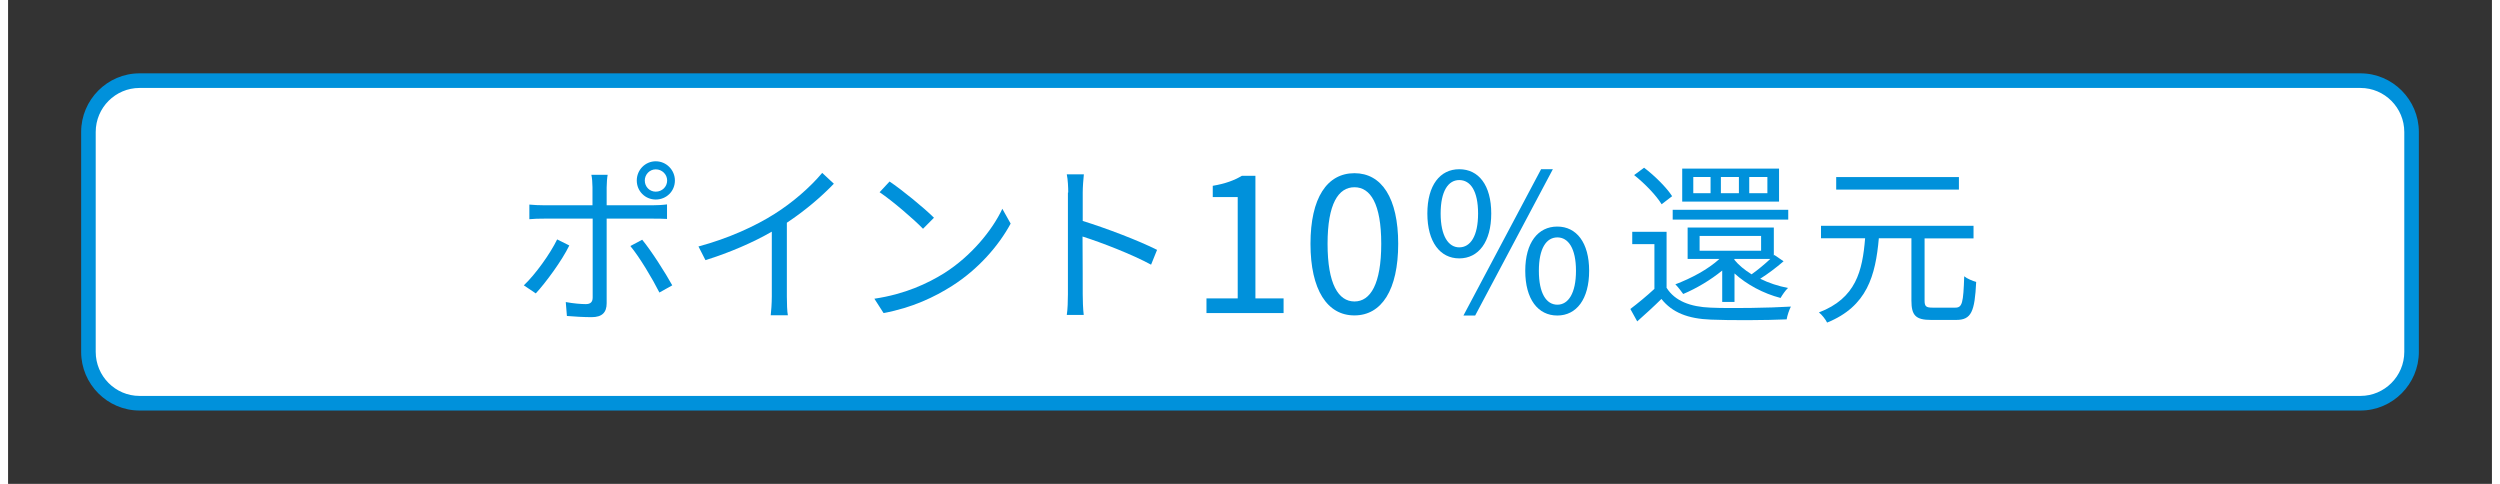<?xml version="1.0" encoding="UTF-8"?>
<svg xmlns="http://www.w3.org/2000/svg" xmlns:xlink="http://www.w3.org/1999/xlink" width="155px" height="30px" viewBox="0 0 154 30" version="1.1">
<rect x="0" y="0" width="154" height="30" fill="#333333" stroke="none"/>
<g id="surface1">
<path style=" stroke:none;fill-rule:nonzero;fill:rgb(100%,100%,100%);fill-opacity:1;" d="M 8.152 25 C 6.406 25 4.98 23.574 4.98 21.816 L 4.98 8.184 C 4.98 6.426 6.406 5 8.152 5 L 145.848 5 C 147.594 5 149.02 6.426 149.02 8.184 L 149.02 21.816 C 149.02 23.574 147.594 25 145.848 25 Z M 8.152 25 "/>
<path style=" stroke:none;fill-rule:nonzero;fill:rgb(0%,56.863%,85.882%);fill-opacity:1;" d="M 145.848 5.453 C 147.352 5.453 148.566 6.684 148.566 8.184 L 148.566 21.816 C 148.566 23.328 147.34 24.547 145.848 24.547 L 8.152 24.547 C 6.648 24.547 5.434 23.316 5.434 21.816 L 5.434 8.184 C 5.434 6.672 6.66 5.453 8.152 5.453 L 145.848 5.453 M 145.848 4.547 L 8.152 4.547 C 6.16 4.547 4.531 6.184 4.531 8.184 L 4.531 21.816 C 4.531 23.816 6.16 25.453 8.152 25.453 L 145.848 25.453 C 147.84 25.453 149.469 23.816 149.469 21.816 L 149.469 8.184 C 149.469 6.184 147.84 4.547 145.848 4.547 Z M 145.848 4.547 "/>
<path style=" stroke:none;fill-rule:nonzero;fill:rgb(0%,56.863%,85.882%);fill-opacity:1;" d="M 32.719 18.191 L 31.977 17.691 C 32.691 17.02 33.617 15.727 34.043 14.844 L 34.797 15.219 C 34.344 16.156 33.328 17.535 32.719 18.191 Z M 37.113 11.617 L 37.113 12.727 L 39.969 12.727 C 40.23 12.727 40.582 12.711 40.855 12.672 L 40.855 13.574 C 40.566 13.555 40.238 13.555 39.977 13.555 L 37.113 13.555 L 37.113 18.801 C 37.113 19.371 36.832 19.664 36.18 19.664 C 35.727 19.664 35.074 19.629 34.648 19.59 L 34.578 18.727 C 35.039 18.816 35.539 18.855 35.82 18.855 C 36.109 18.855 36.246 18.727 36.246 18.445 L 36.246 13.555 L 33.238 13.555 C 32.91 13.555 32.613 13.562 32.32 13.59 L 32.32 12.684 C 32.621 12.711 32.883 12.727 33.238 12.727 L 36.234 12.727 L 36.234 11.609 C 36.234 11.371 36.207 11 36.164 10.836 L 37.176 10.836 C 37.141 10.992 37.113 11.383 37.113 11.617 Z M 41.18 17.691 L 40.383 18.137 C 39.957 17.289 39.152 15.938 38.582 15.254 L 39.316 14.863 C 39.887 15.555 40.754 16.918 41.18 17.691 Z M 40.156 10 C 40.82 10 41.344 10.547 41.344 11.191 C 41.344 11.855 40.82 12.371 40.156 12.371 C 39.504 12.371 38.98 11.855 38.98 11.191 C 38.98 10.535 39.504 10 40.156 10 Z M 40.156 11.883 C 40.547 11.883 40.863 11.582 40.863 11.191 C 40.863 10.809 40.547 10.5 40.156 10.5 C 39.777 10.5 39.477 10.816 39.477 11.191 C 39.477 11.582 39.777 11.883 40.156 11.883 Z M 40.156 11.883 "/>
<path style=" stroke:none;fill-rule:nonzero;fill:rgb(0%,56.863%,85.882%);fill-opacity:1;" d="M 47.523 13.262 C 48.645 12.555 49.723 11.617 50.477 10.719 L 51.199 11.391 C 50.375 12.246 49.391 13.074 48.285 13.809 L 48.285 18.383 C 48.285 18.789 48.301 19.328 48.348 19.547 L 47.285 19.547 C 47.312 19.336 47.352 18.801 47.352 18.383 L 47.352 14.363 C 46.219 15.02 44.734 15.664 43.238 16.129 L 42.805 15.281 C 44.668 14.781 46.328 14.02 47.523 13.262 Z M 47.523 13.262 "/>
<path style=" stroke:none;fill-rule:nonzero;fill:rgb(0%,56.863%,85.882%);fill-opacity:1;" d="M 58.039 16.938 C 59.707 15.883 61.02 14.281 61.645 12.945 L 62.16 13.863 C 61.43 15.219 60.16 16.691 58.527 17.727 C 57.449 18.41 56.082 19.074 54.281 19.41 L 53.711 18.52 C 55.613 18.238 57.016 17.574 58.039 16.938 Z M 57.406 13.5 L 56.727 14.184 C 56.184 13.617 54.832 12.453 54.035 11.918 L 54.652 11.254 C 55.414 11.762 56.797 12.891 57.406 13.5 Z M 57.406 13.5 "/>
<path style=" stroke:none;fill-rule:nonzero;fill:rgb(0%,56.863%,85.882%);fill-opacity:1;" d="M 65.73 11.938 C 65.73 11.637 65.711 11.145 65.641 10.809 L 66.699 10.809 C 66.664 11.145 66.629 11.609 66.629 11.938 C 66.629 12.391 66.629 13.02 66.629 13.699 C 68.051 14.137 70.105 14.918 71.238 15.492 L 70.867 16.41 C 69.691 15.773 67.824 15.047 66.617 14.664 C 66.629 16.289 66.629 17.926 66.629 18.246 C 66.629 18.582 66.645 19.164 66.691 19.527 L 65.641 19.527 C 65.695 19.184 65.711 18.645 65.711 18.246 L 65.711 11.938 Z M 65.73 11.938 "/>
<path style=" stroke:none;fill-rule:nonzero;fill:rgb(0%,56.863%,85.882%);fill-opacity:1;" d="M 74.301 18.5 L 76.238 18.5 L 76.238 12.219 L 74.691 12.219 L 74.691 11.52 C 75.461 11.391 76.023 11.184 76.5 10.898 L 77.336 10.898 L 77.336 18.5 L 79.082 18.5 L 79.082 19.41 L 74.301 19.41 Z M 74.301 18.5 "/>
<path style=" stroke:none;fill-rule:nonzero;fill:rgb(0%,56.863%,85.882%);fill-opacity:1;" d="M 80.75 15.117 C 80.75 12.262 81.781 10.738 83.477 10.738 C 85.16 10.738 86.188 12.273 86.188 15.117 C 86.188 17.973 85.16 19.555 83.477 19.555 C 81.793 19.562 80.75 17.973 80.75 15.117 Z M 85.137 15.117 C 85.137 12.629 84.465 11.609 83.477 11.609 C 82.48 11.609 81.809 12.629 81.809 15.117 C 81.809 17.609 82.48 18.691 83.477 18.691 C 84.465 18.691 85.137 17.617 85.137 15.117 Z M 85.137 15.117 "/>
<path style=" stroke:none;fill-rule:nonzero;fill:rgb(0%,56.863%,85.882%);fill-opacity:1;" d="M 87.996 13.238 C 87.996 11.48 88.785 10.492 89.973 10.492 C 91.176 10.492 91.957 11.48 91.957 13.238 C 91.957 15 91.168 16.02 89.973 16.02 C 88.785 16.02 87.996 15 87.996 13.238 Z M 91.141 13.238 C 91.141 11.836 90.668 11.164 89.973 11.164 C 89.293 11.164 88.82 11.844 88.82 13.238 C 88.82 14.629 89.301 15.336 89.973 15.336 C 90.668 15.336 91.141 14.637 91.141 13.238 Z M 95.047 10.492 L 95.777 10.492 L 90.961 19.562 L 90.234 19.562 Z M 94.066 16.789 C 94.066 15.035 94.863 14.047 96.051 14.047 C 97.238 14.047 98.027 15.035 98.027 16.789 C 98.027 18.555 97.238 19.562 96.051 19.562 C 94.863 19.562 94.066 18.562 94.066 16.789 Z M 97.211 16.789 C 97.211 15.391 96.73 14.719 96.059 14.719 C 95.371 14.719 94.91 15.398 94.91 16.789 C 94.91 18.191 95.371 18.891 96.059 18.891 C 96.73 18.891 97.211 18.191 97.211 16.789 Z M 97.211 16.789 "/>
<path style=" stroke:none;fill-rule:nonzero;fill:rgb(0%,56.863%,85.882%);fill-opacity:1;" d="M 102.836 17.855 C 103.344 18.656 104.293 19.027 105.562 19.074 C 106.75 19.129 109.242 19.09 110.535 19.008 C 110.438 19.191 110.309 19.562 110.273 19.801 C 109.059 19.855 106.785 19.871 105.57 19.816 C 104.16 19.762 103.18 19.383 102.508 18.535 C 102.039 19 101.539 19.453 101.008 19.926 L 100.582 19.156 C 101.031 18.816 101.586 18.363 102.074 17.91 L 102.074 15.137 L 100.699 15.137 L 100.699 14.371 L 102.828 14.371 L 102.828 17.855 Z M 102.52 12.664 C 102.191 12.117 101.469 11.371 100.816 10.855 L 101.434 10.398 C 102.094 10.898 102.836 11.637 103.172 12.164 Z M 110.371 13.617 L 103.207 13.617 L 103.207 13.008 L 110.371 13.008 Z M 106.277 18.738 L 106.277 16.773 C 105.543 17.371 104.676 17.883 103.859 18.227 C 103.75 18.074 103.523 17.773 103.371 17.629 C 104.359 17.254 105.383 16.711 106.105 16.055 L 104.133 16.055 L 104.133 14.109 L 109.477 14.109 L 109.477 15.844 L 109.512 15.809 L 110.082 16.199 C 109.629 16.59 109.094 16.992 108.633 17.281 C 109.16 17.547 109.758 17.738 110.355 17.855 C 110.191 18.008 110 18.289 109.895 18.473 C 108.832 18.199 107.801 17.645 107.039 16.953 L 107.039 18.719 L 106.277 18.719 Z M 109.801 12.5 L 103.797 12.5 L 103.797 10.453 L 109.801 10.453 Z M 105.555 10.973 L 104.484 10.973 L 104.484 11.98 L 105.555 11.98 Z M 104.875 15.547 L 108.688 15.547 L 108.688 14.629 L 104.875 14.629 Z M 107.312 10.973 L 106.195 10.973 L 106.195 11.98 L 107.312 11.98 Z M 107.031 16.109 C 107.301 16.438 107.664 16.738 108.098 17.008 C 108.48 16.738 108.922 16.371 109.258 16.055 L 107.039 16.055 L 107.031 16.062 Z M 109.078 10.973 L 107.953 10.973 L 107.953 11.98 L 109.078 11.98 Z M 109.078 10.973 "/>
<path style=" stroke:none;fill-rule:nonzero;fill:rgb(0%,56.863%,85.882%);fill-opacity:1;" d="M 120.727 19.074 C 121.16 19.074 121.227 18.789 121.281 17.129 C 121.461 17.281 121.805 17.418 122.023 17.48 C 121.934 19.328 121.723 19.836 120.781 19.836 L 119.23 19.836 C 118.273 19.836 118.008 19.555 118.008 18.637 L 118.008 14.773 L 115.988 14.773 C 115.781 17.09 115.266 18.992 112.781 20 C 112.684 19.801 112.457 19.508 112.273 19.371 C 114.574 18.492 114.973 16.801 115.137 14.773 L 112.402 14.773 L 112.402 14 L 121.859 14 L 121.859 14.781 L 118.824 14.781 L 118.824 18.629 C 118.824 19 118.914 19.074 119.332 19.074 Z M 120.953 11.754 L 113.344 11.754 L 113.344 10.98 L 120.953 10.98 Z M 120.953 11.754 "/>
</g>
</svg>
